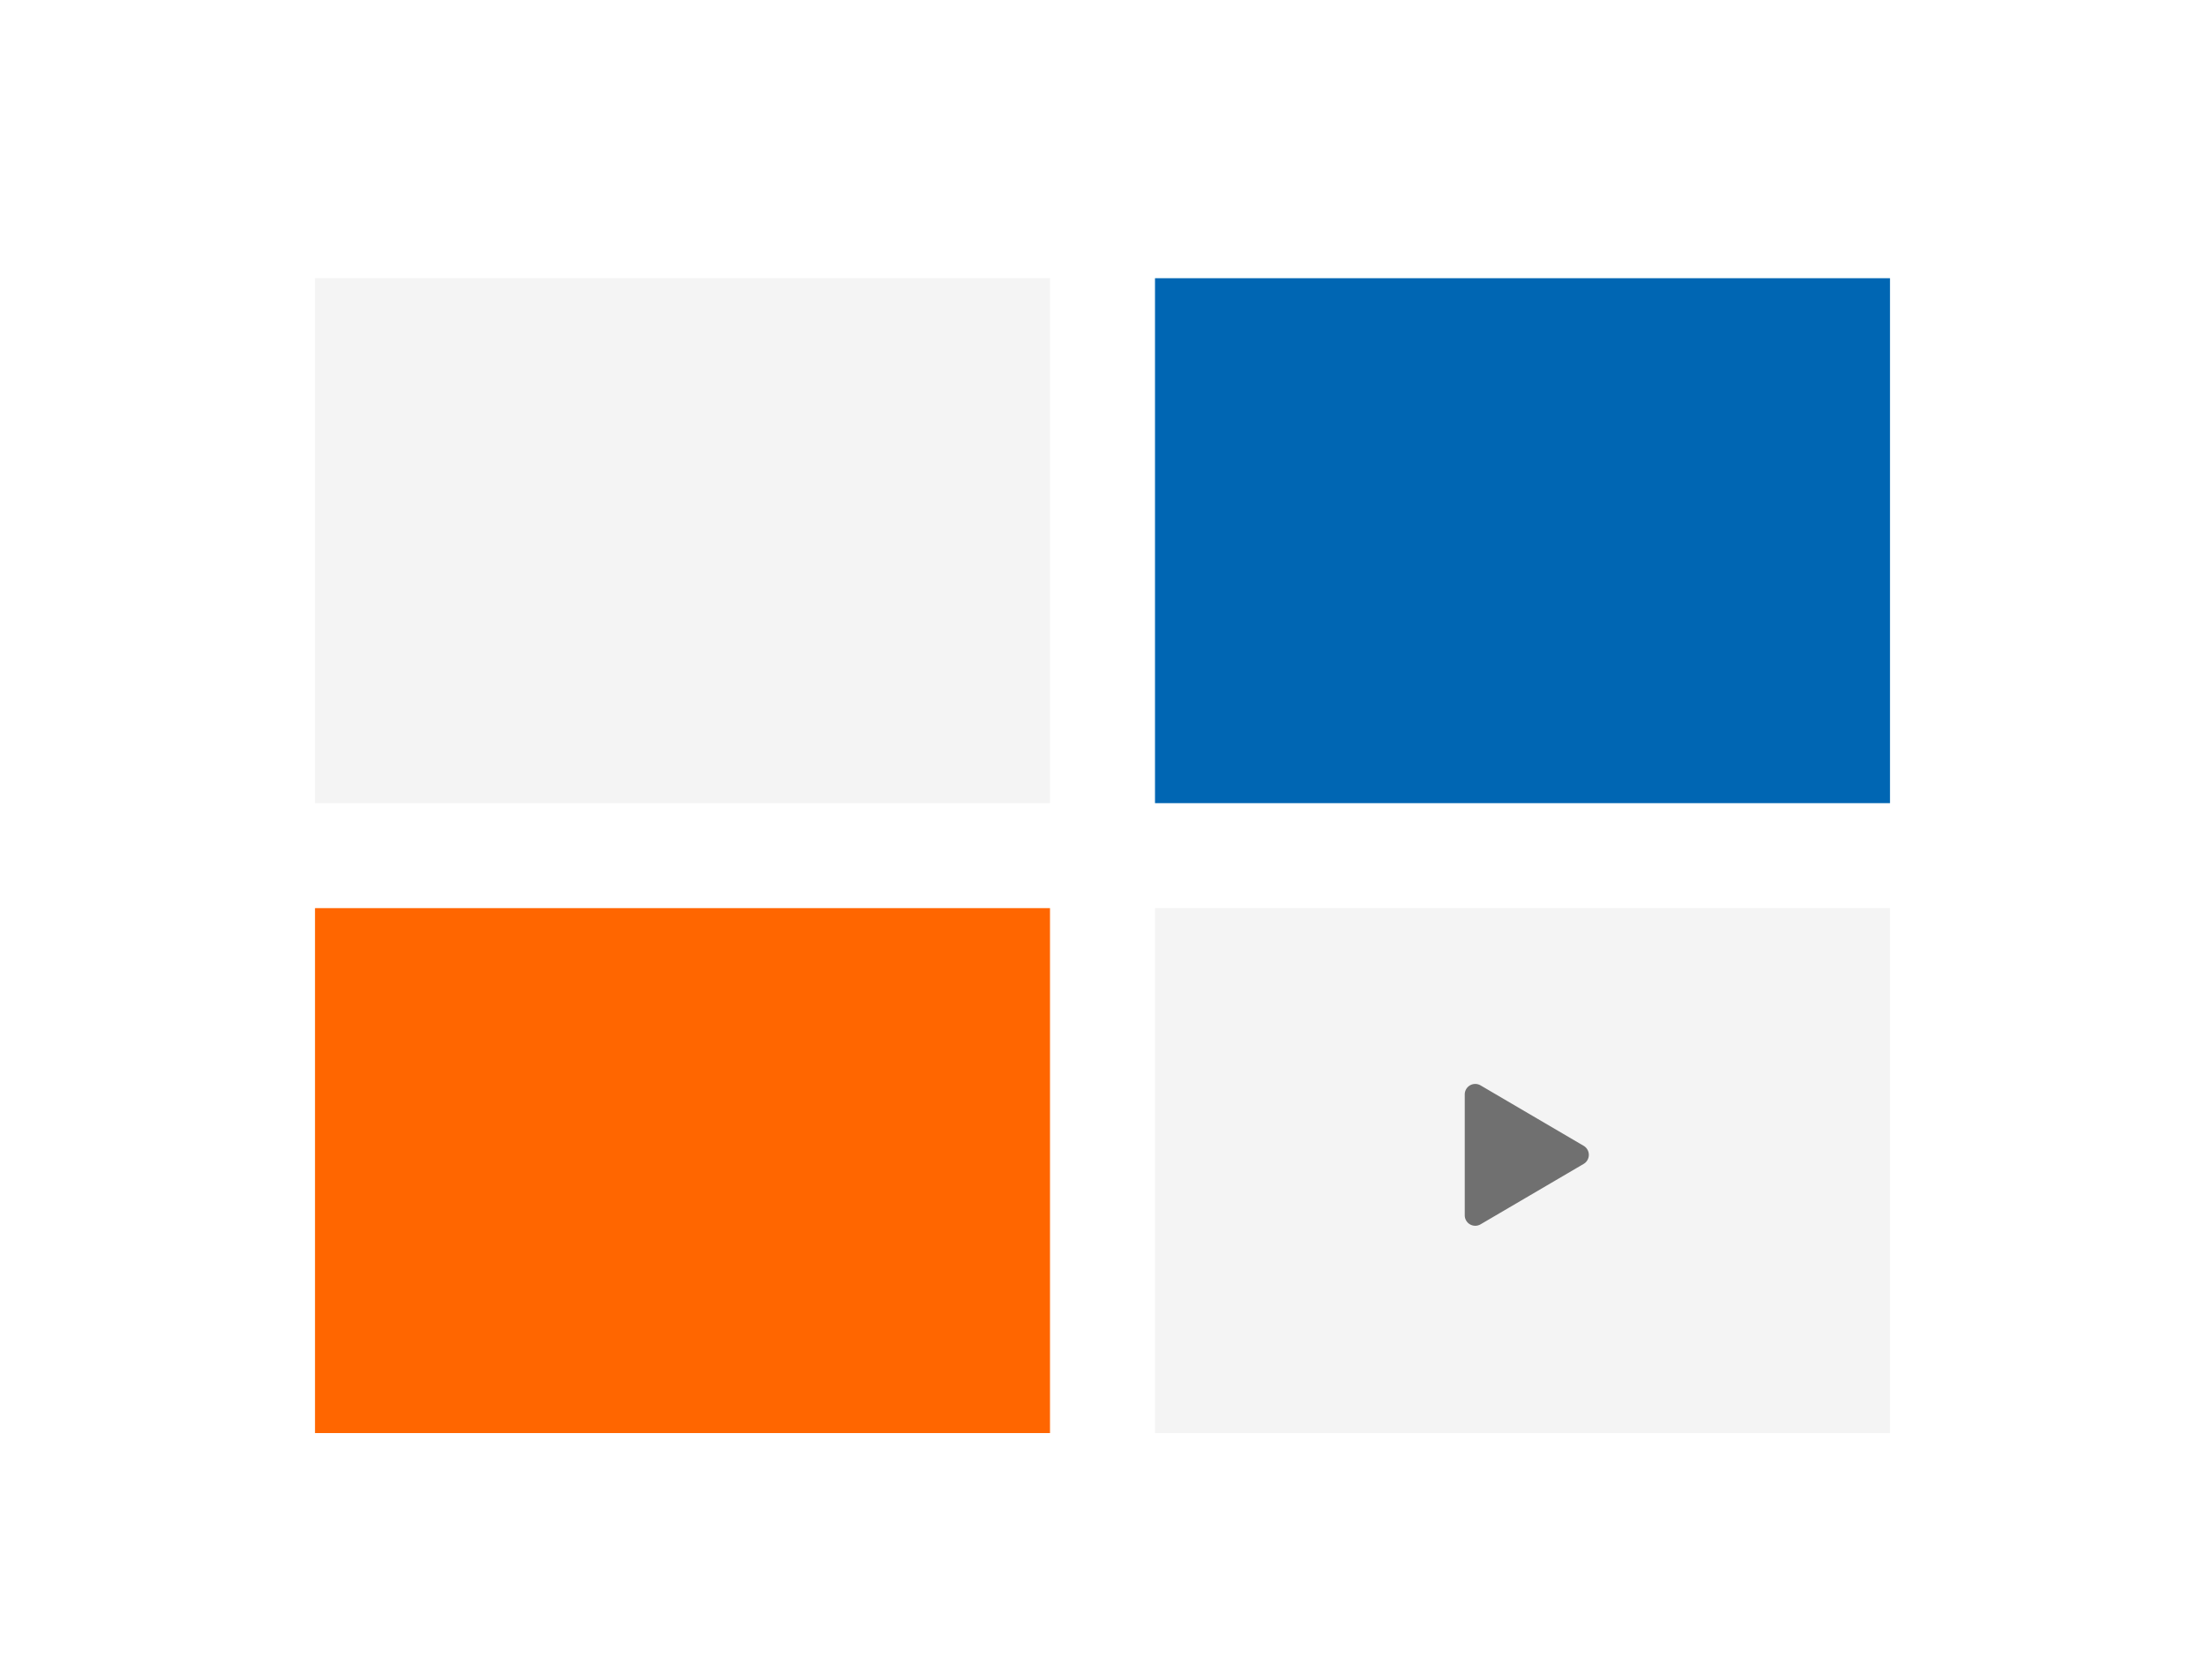 <svg xmlns="http://www.w3.org/2000/svg" xmlns:xlink="http://www.w3.org/1999/xlink" width="420" height="320" viewBox="0 0 420 320">
  <defs>
    <filter id="Rechteck_36" x="51" y="44" width="158" height="118" filterUnits="userSpaceOnUse">
      <feOffset dy="3" input="SourceAlpha"/>
      <feGaussianBlur stdDeviation="3" result="blur"/>
      <feFlood flood-opacity="0.161"/>
      <feComposite operator="in" in2="blur"/>
      <feComposite in="SourceGraphic"/>
    </filter>
    <filter id="Rechteck_38" x="51" y="164" width="158" height="118" filterUnits="userSpaceOnUse">
      <feOffset dy="3" input="SourceAlpha"/>
      <feGaussianBlur stdDeviation="3" result="blur-2"/>
      <feFlood flood-opacity="0.161"/>
      <feComposite operator="in" in2="blur-2"/>
      <feComposite in="SourceGraphic"/>
    </filter>
    <filter id="Rechteck_37" x="211" y="44" width="158" height="118" filterUnits="userSpaceOnUse">
      <feOffset dy="3" input="SourceAlpha"/>
      <feGaussianBlur stdDeviation="3" result="blur-3"/>
      <feFlood flood-opacity="0.161"/>
      <feComposite operator="in" in2="blur-3"/>
      <feComposite in="SourceGraphic"/>
    </filter>
    <filter id="Rechteck_39" x="211" y="164" width="158" height="118" filterUnits="userSpaceOnUse">
      <feOffset dy="3" input="SourceAlpha"/>
      <feGaussianBlur stdDeviation="3" result="blur-4"/>
      <feFlood flood-opacity="0.161"/>
      <feComposite operator="in" in2="blur-4"/>
      <feComposite in="SourceGraphic"/>
    </filter>
  </defs>
  <g id="Gruppe_25" data-name="Gruppe 25" transform="translate(-360 -2700)">
    <rect id="Rechteck_136" data-name="Rechteck 136" width="420" height="320" rx="5" transform="translate(360 2700)" fill="none"/>
    <g transform="matrix(1, 0, 0, 1, 360, 2700)" filter="url(#Rechteck_36)">
      <rect id="Rechteck_36-2" data-name="Rechteck 36" width="140" height="100" transform="translate(60 50)" fill="#f4f4f4"/>
    </g>
    <g transform="matrix(1, 0, 0, 1, 360, 2700)" filter="url(#Rechteck_38)">
      <rect id="Rechteck_38-2" data-name="Rechteck 38" width="140" height="100" transform="translate(60 170)" fill="#f60"/>
    </g>
    <g transform="matrix(1, 0, 0, 1, 360, 2700)" filter="url(#Rechteck_37)">
      <rect id="Rechteck_37-2" data-name="Rechteck 37" width="140" height="100" transform="translate(220 50)" fill="#0066b3"/>
    </g>
    <g transform="matrix(1, 0, 0, 1, 360, 2700)" filter="url(#Rechteck_39)">
      <rect id="Rechteck_39-2" data-name="Rechteck 39" width="140" height="100" transform="translate(220 170)" fill="#f4f4f4"/>
    </g>
    <path id="Polygon_1" data-name="Polygon 1" d="M13.275,2.943a2,2,0,0,1,3.451,0L28.235,22.577a2,2,0,0,1-1.725,3.011H3.491a2,2,0,0,1-1.725-3.011Z" transform="translate(664.588 2905) rotate(90)" fill="#707070"/>
  </g>
</svg>
